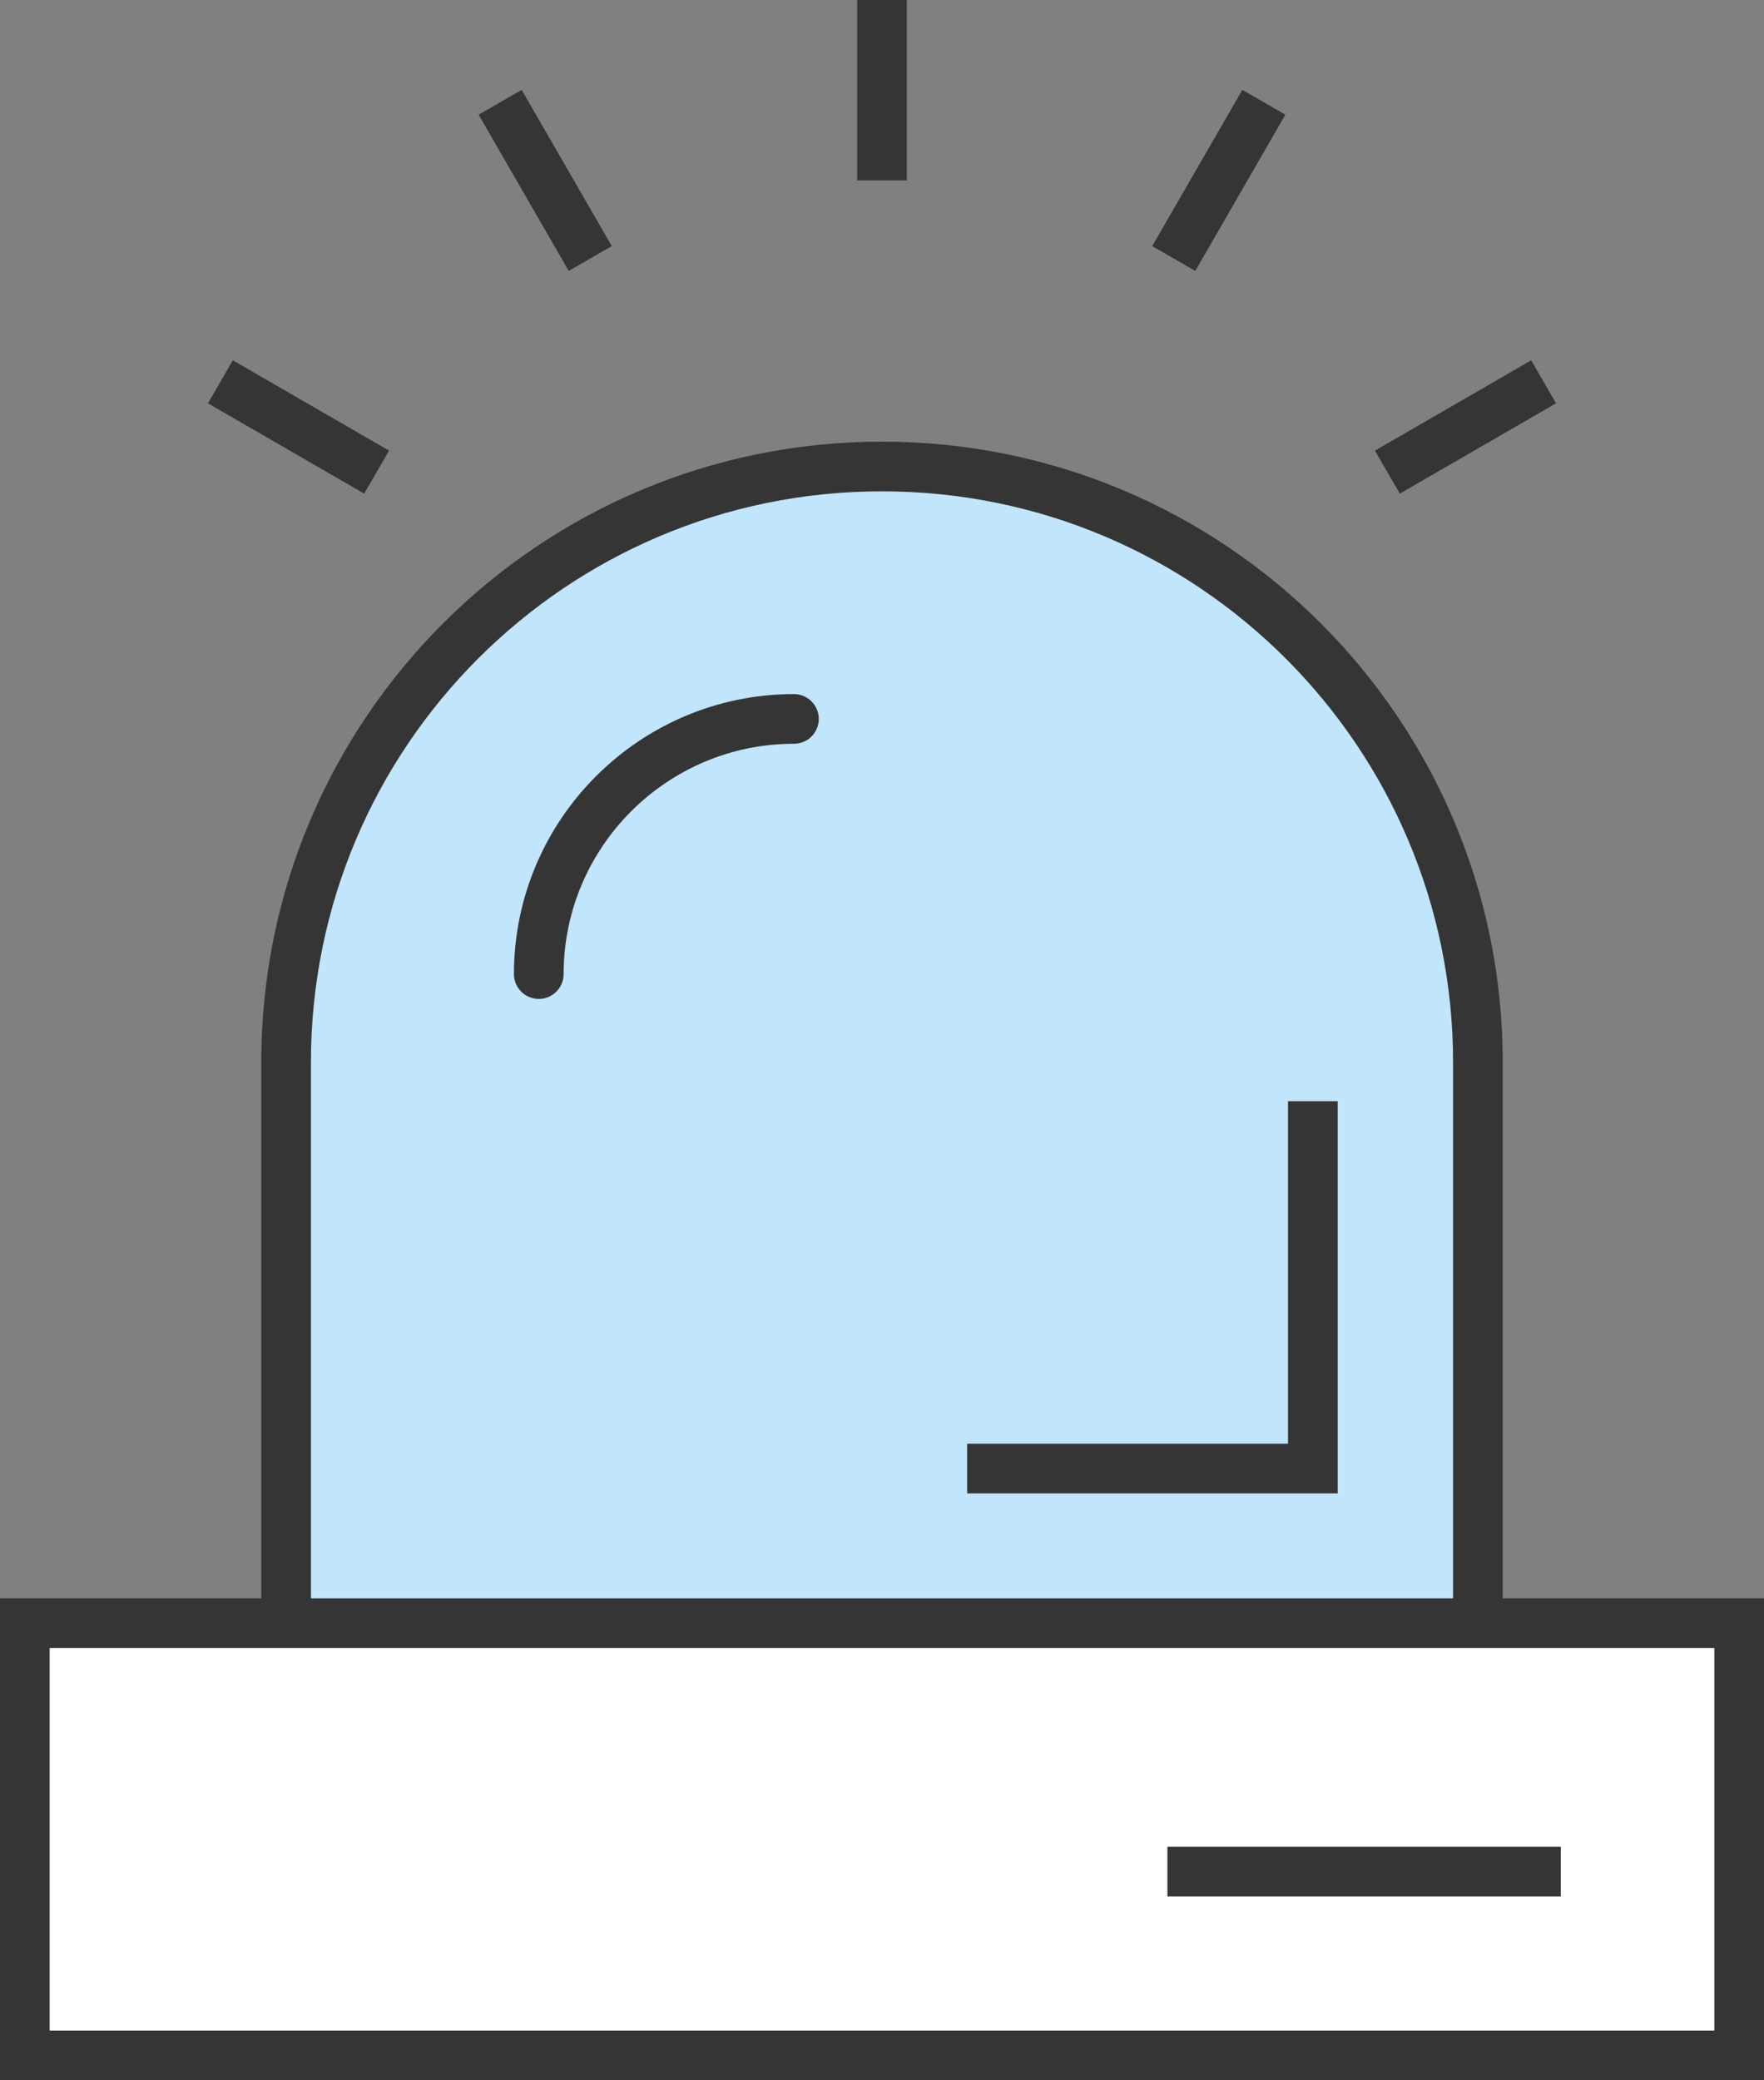 <?xml version="1.0" encoding="UTF-8"?>
<svg id="_레이어_2" data-name="레이어 2" xmlns="http://www.w3.org/2000/svg" viewBox="0 0 78.12 92.13">
  <rect x="0" y="0" width="78.12" height="92.13" fill="#808080" stroke="none"/>
  <defs>
    <style>
      .cls-1 {
        fill: #c1e5fb;
      }

      .cls-1, .cls-2, .cls-3, .cls-4 {
        stroke: #353535;
        stroke-width: 2.2px;
      }

      .cls-2 {
        fill: #fff;
      }

      .cls-3, .cls-4 {
        fill: none;
      }

      .cls-4 {
        stroke-linecap: round;
        stroke-linejoin: round;
      }
    </style>
  </defs>
  <g id="_타이틀" data-name="타이틀">
    <g>
      <g>
        <path class="cls-1" d="M65.45,73.78v-26.73c0-14.57-11.81-26.39-26.39-26.39s-26.39,11.81-26.39,26.39v26.73"/>
        <path class="cls-4" d="M35.16,31.84c-6.23,0-11.3,5.07-11.3,11.3"/>
      </g>
      <rect class="cls-2" x="1.1" y="71.89" width="75.92" height="19.14"/>
      <g>
        <line class="cls-2" x1="39.06" x2="39.06" y2="7.99"/>
        <line class="cls-2" x1="22.15" y1="4.53" x2="26.14" y2="11.45"/>
        <line class="cls-2" x1="9.76" y1="16.91" x2="16.68" y2="20.91"/>
        <line class="cls-2" x1="61.44" y1="20.91" x2="68.36" y2="16.91"/>
        <line class="cls-2" x1="51.98" y1="11.45" x2="55.97" y2="4.53"/>
      </g>
    </g>
    <polyline class="cls-3" points="42.83 65.04 58.14 65.04 58.14 48.77"/>
    <line class="cls-3" x1="69.12" y1="82.89" x2="51.7" y2="82.89"/>
  </g>
</svg>